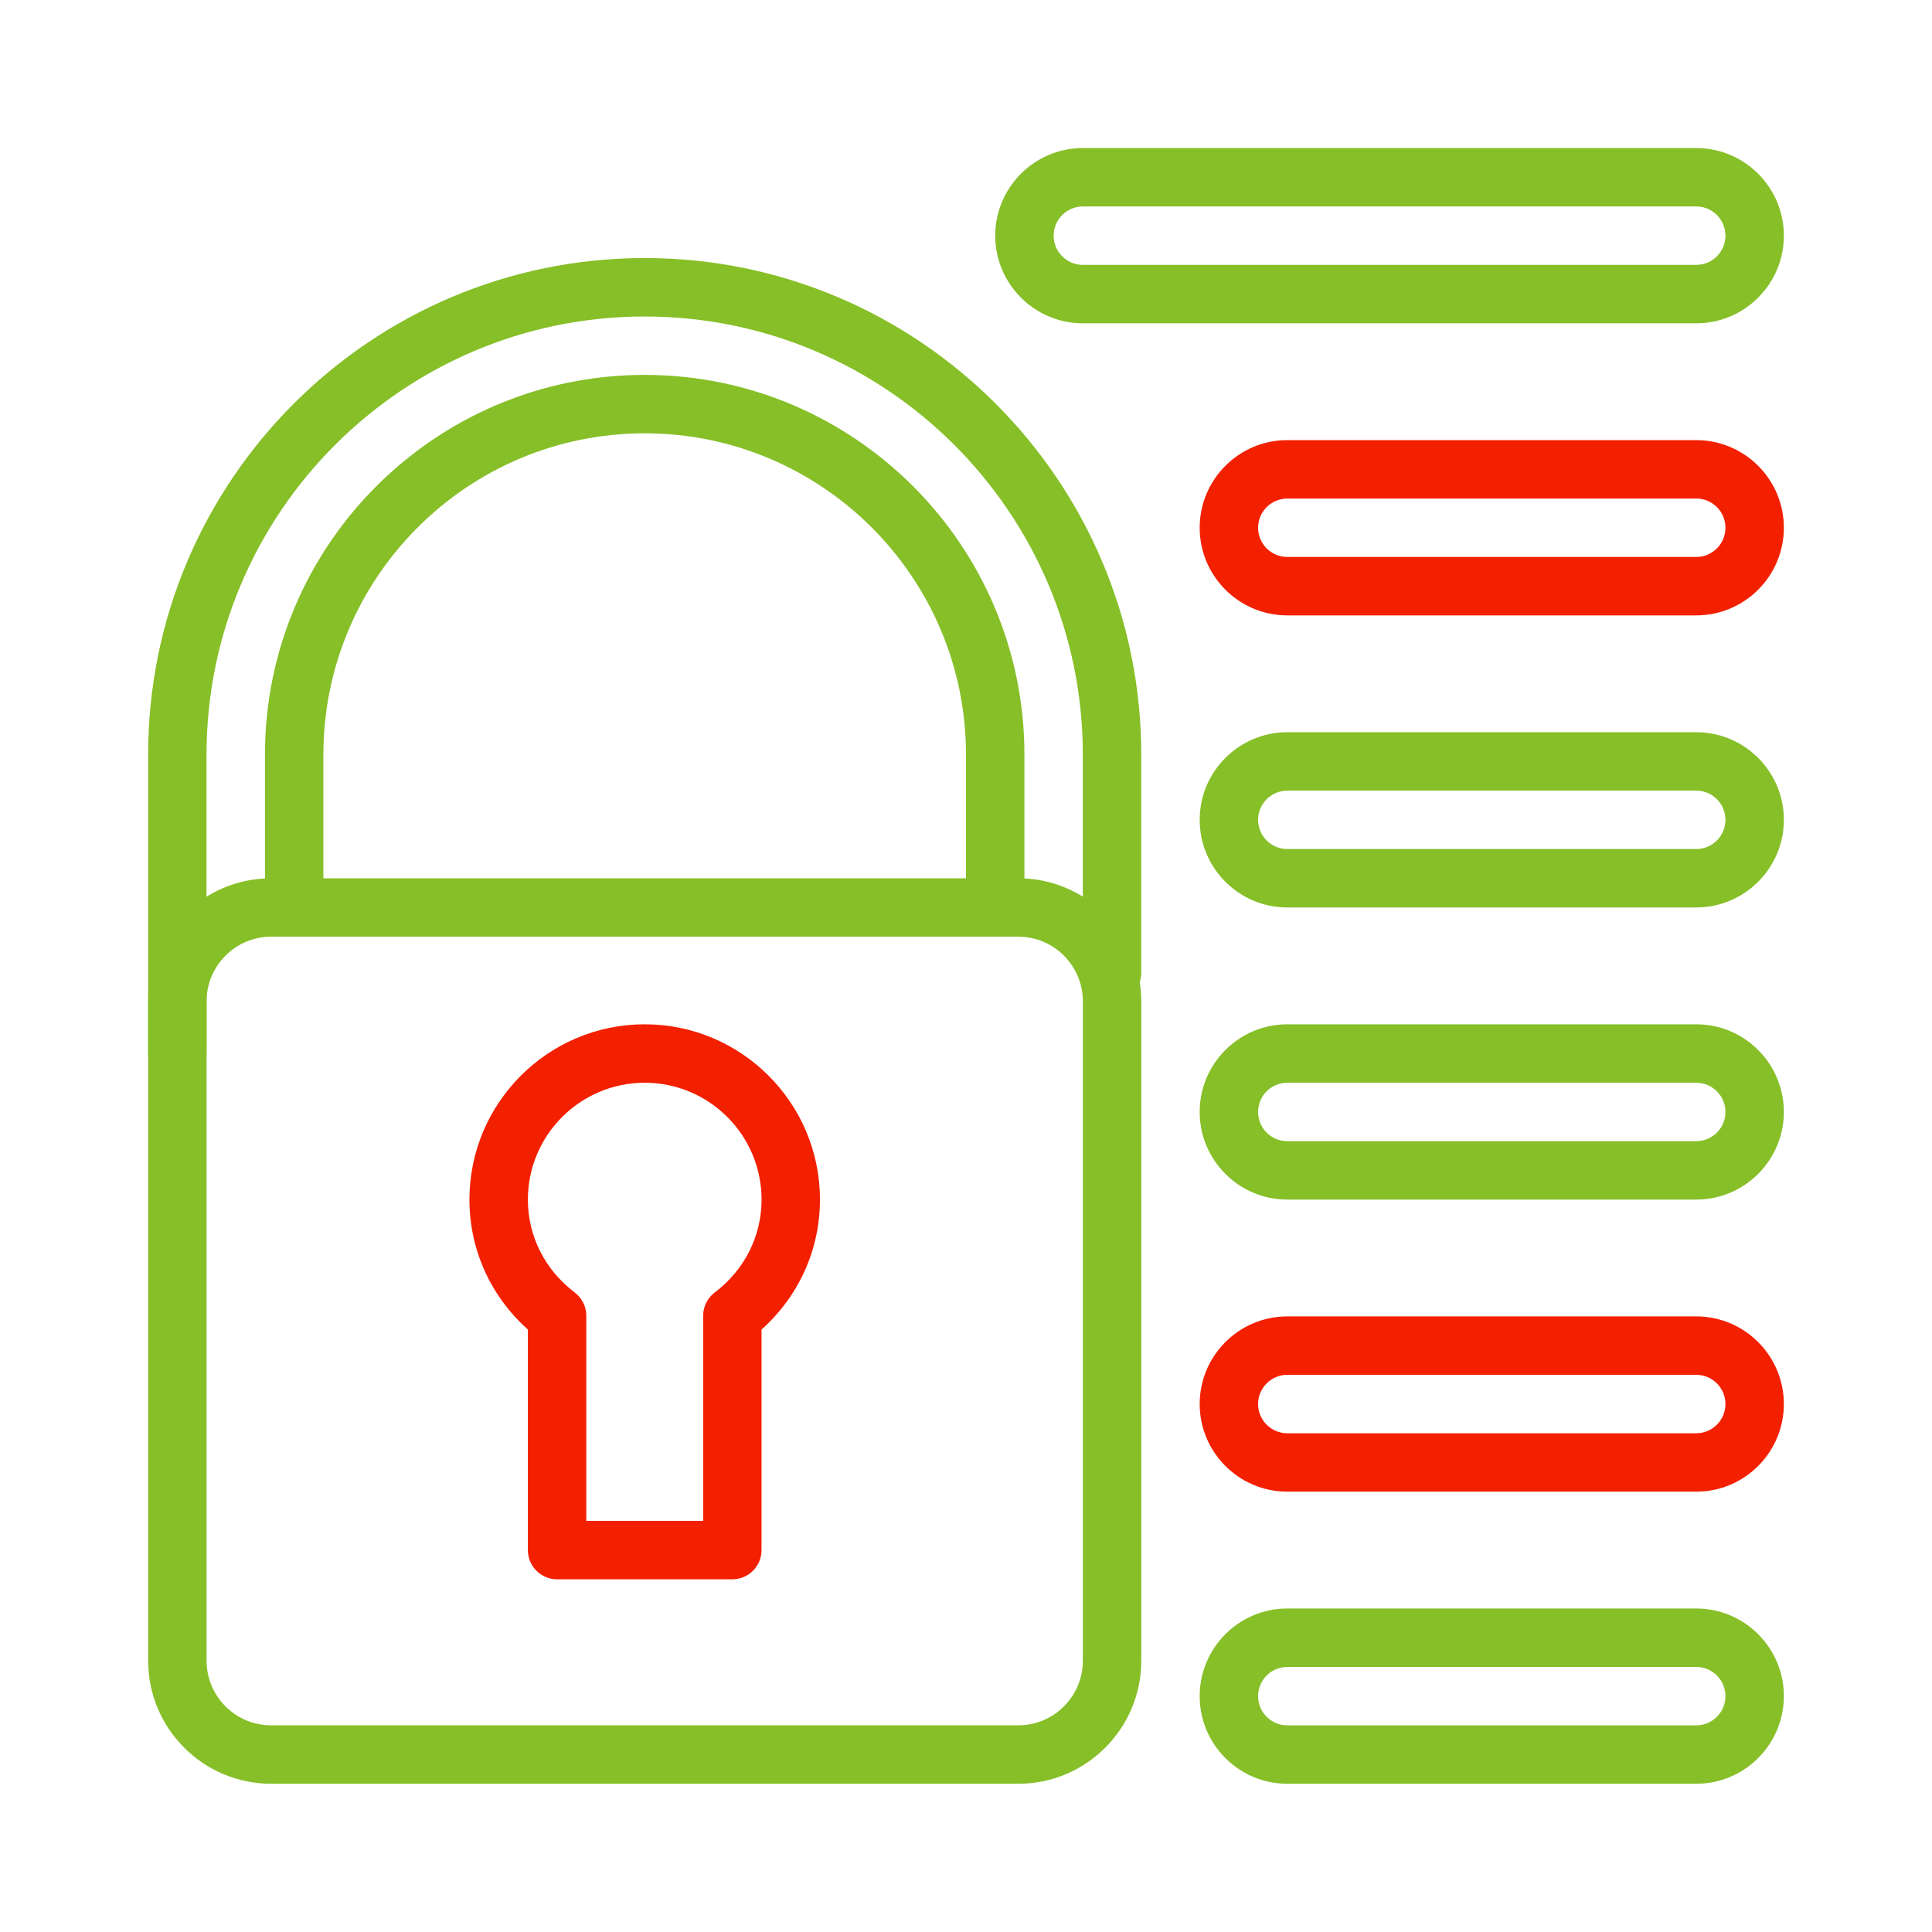 <?xml version="1.0" encoding="UTF-8"?>
<!DOCTYPE svg PUBLIC "-//W3C//DTD SVG 1.1//EN" "http://www.w3.org/Graphics/SVG/1.1/DTD/svg11.dtd">
<!-- Creator: CorelDRAW 2020 (64-Bit) -->
<svg xmlns="http://www.w3.org/2000/svg" xml:space="preserve" width="38.709mm" height="38.709mm" version="1.1" style="shape-rendering:geometricPrecision; text-rendering:geometricPrecision; image-rendering:optimizeQuality; fill-rule:evenodd; clip-rule:evenodd"
viewBox="0 0 1381.1 1381.1"
 xmlns:xlink="http://www.w3.org/1999/xlink"
 xmlns:xodm="http://www.corel.com/coreldraw/odm/2003">
 <defs>
  <style type="text/css">
   <![CDATA[
    .fil0 {fill:none}
    .fil1 {fill:#86BF28}
    .fil2 {fill:#F32000}
   ]]>
  </style>
 </defs>
 <g id="Layer_x0020_1">
  <rect class="fil0" x="0" y="-0" width="1381.1" height="1381.1"/>
  <g id="_2709095905744">
   <path class="fil1" d="M126.79 774c-11.54,0 -20.89,-9.34 -20.89,-20.89l0 -213.67c0,-195.73 159.23,-354.97 354.97,-354.97 195.73,0 354.96,159.24 354.96,354.97l0 155.91c0,11.55 -9.34,20.89 -20.88,20.89 -11.53,0 -20.89,-9.34 -20.89,-20.89l0 -155.91c0,-172.71 -140.5,-313.2 -313.2,-313.2 -172.7,0 -313.22,140.49 -313.22,313.2l0 213.67c0,11.54 -9.34,20.89 -20.88,20.89l0.01 0zm0 0z"/>
   <path class="fil1" d="M210.3 661.86c-11.53,0 -20.88,-9.33 -20.88,-20.87l0 -101.54c0,-149.67 121.76,-271.45 271.44,-271.45 149.69,0 271.45,121.78 271.45,271.45l0 96.73c0,11.54 -9.35,20.88 -20.89,20.88 -11.53,0 -20.88,-9.34 -20.88,-20.88l0 -96.73c0,-126.66 -103.04,-229.69 -229.68,-229.69 -126.66,0 -229.69,103.03 -229.69,229.69l0 101.54c0,11.54 -9.35,20.87 -20.88,20.87l0 0 0 0zm0 0z"/>
   <path class="fil1" d="M727.91 1275.13l-534.08 0c-48.47,0 -87.92,-39.44 -87.92,-87.92l0 -471.43c0,-48.5 39.45,-87.93 87.92,-87.93l534.08 0c48.48,0 87.93,39.43 87.93,87.93l0 471.43c0,48.48 -39.44,87.92 -87.93,87.92zm-534.08 -605.53c-25.46,0 -46.16,20.72 -46.16,46.16l0 471.44c0,25.45 20.7,46.16 46.16,46.16l534.08 0c25.46,0 46.17,-20.72 46.17,-46.16l0 -471.43c0,-25.45 -20.7,-46.17 -46.17,-46.17l-534.08 0zm0 0z"/>
   <path class="fil2" d="M523.52 1128.97l-125.29 0c-11.53,0 -20.89,-9.35 -20.89,-20.89l0 -157.67c-26.67,-23.84 -41.76,-57.13 -41.76,-92.9 0,-69.08 56.2,-125.29 125.29,-125.29 69.09,0 125.28,56.2 125.28,125.29 0,35.76 -15.09,69.06 -41.76,92.9l0 157.67c0,11.54 -9.34,20.89 -20.87,20.89l-0 0 0 0zm-104.41 -41.77l83.53 0 0 -146.62c0,-6.55 3.07,-12.71 8.29,-16.66 21.27,-16.06 33.47,-40.27 33.47,-66.39 0,-46.08 -37.47,-83.53 -83.52,-83.53 -46.06,0 -83.52,37.46 -83.52,83.53 0,26.12 12.21,50.33 33.48,66.39 5.21,3.96 8.28,10.11 8.28,16.66l0 146.62 0 0zm0 0z"/>
   <path class="fil1" d="M1212.56 1275.13l-292.33 0c-34.54,0 -62.63,-28.1 -62.63,-62.64 0,-34.55 28.09,-62.65 62.63,-62.65l292.33 0c34.53,0 62.64,28.1 62.64,62.64 0,34.54 -28.1,62.64 -62.64,62.64l0 0zm-292.33 -83.51c-11.51,0 -20.88,9.35 -20.88,20.88 0,11.52 9.37,20.89 20.88,20.89l292.33 0c11.52,0 20.89,-9.37 20.89,-20.89 0,-11.52 -9.37,-20.88 -20.89,-20.88l-292.33 0zm0 0z"/>
   <path class="fil2" d="M1212.56 1066.32l-292.33 0c-34.54,0 -62.63,-28.1 -62.63,-62.65 0,-34.54 28.09,-62.64 62.63,-62.64l292.33 0c34.53,0 62.64,28.1 62.64,62.65 0,34.54 -28.1,62.64 -62.64,62.64l0 0zm-292.33 -83.52c-11.51,0 -20.88,9.37 -20.88,20.89 0,11.52 9.37,20.89 20.88,20.89l292.33 0c11.52,0 20.89,-9.37 20.89,-20.89 0,-11.52 -9.37,-20.89 -20.89,-20.89l-292.33 0zm0 0z"/>
   <path class="fil1" d="M1212.56 857.52l-292.33 0c-34.54,0 -62.63,-28.1 -62.63,-62.65 0,-34.54 28.09,-62.64 62.63,-62.64l292.33 0c34.53,0 62.64,28.1 62.64,62.65 0,34.54 -28.1,62.64 -62.64,62.64l0 0zm-292.33 -83.52c-11.51,0 -20.88,9.36 -20.88,20.89 0,11.52 9.37,20.88 20.88,20.88l292.33 0c11.52,0 20.89,-9.35 20.89,-20.87 0,-11.54 -9.37,-20.89 -20.89,-20.89l-292.33 0 0 -0.01zm0 0z"/>
   <path class="fil1" d="M1212.56 648.71l-292.33 0c-34.54,0 -62.63,-28.1 -62.63,-62.65 0,-34.54 28.09,-62.63 62.63,-62.63l292.33 0c34.53,0 62.64,28.09 62.64,62.63 0,34.54 -28.1,62.64 -62.64,62.64l0 0 0 0.01zm-292.33 -83.52c-11.51,0 -20.88,9.36 -20.88,20.87 0,11.53 9.37,20.89 20.88,20.89l292.33 0c11.52,0 20.89,-9.36 20.89,-20.89 0,-11.52 -9.37,-20.88 -20.89,-20.88l-292.33 0 0 0zm0 0z"/>
   <path class="fil2" d="M1212.56 439.91l-292.33 0c-34.54,0 -62.63,-28.1 -62.63,-62.65 0,-34.54 28.09,-62.64 62.63,-62.64l292.33 0c34.53,0 62.64,28.1 62.64,62.65 0,34.54 -28.1,62.64 -62.64,62.64l0 0zm-292.33 -83.52c-11.51,0 -20.88,9.36 -20.88,20.87 0,11.52 9.37,20.88 20.88,20.88l292.33 0c11.52,0 20.89,-9.37 20.89,-20.88 0,-11.52 -9.37,-20.88 -20.89,-20.88l-292.33 0 0 0.01zm0 0z"/>
   <path class="fil1" d="M1212.56 231.11l-438.48 0c-34.54,0 -62.64,-28.1 -62.64,-62.64 0,-34.54 28.1,-62.64 62.64,-62.64l438.48 0c34.53,0 62.64,28.1 62.64,62.65 0,34.54 -28.1,62.64 -62.64,62.64l0 -0zm-438.48 -83.53c-11.51,0 -20.89,9.37 -20.89,20.88 0,11.52 9.38,20.89 20.89,20.89l438.48 0c11.52,0 20.89,-9.37 20.89,-20.89 0,-11.52 -9.37,-20.88 -20.89,-20.88l-438.48 0zm0 0z"/>
  </g>
 </g>
</svg>

